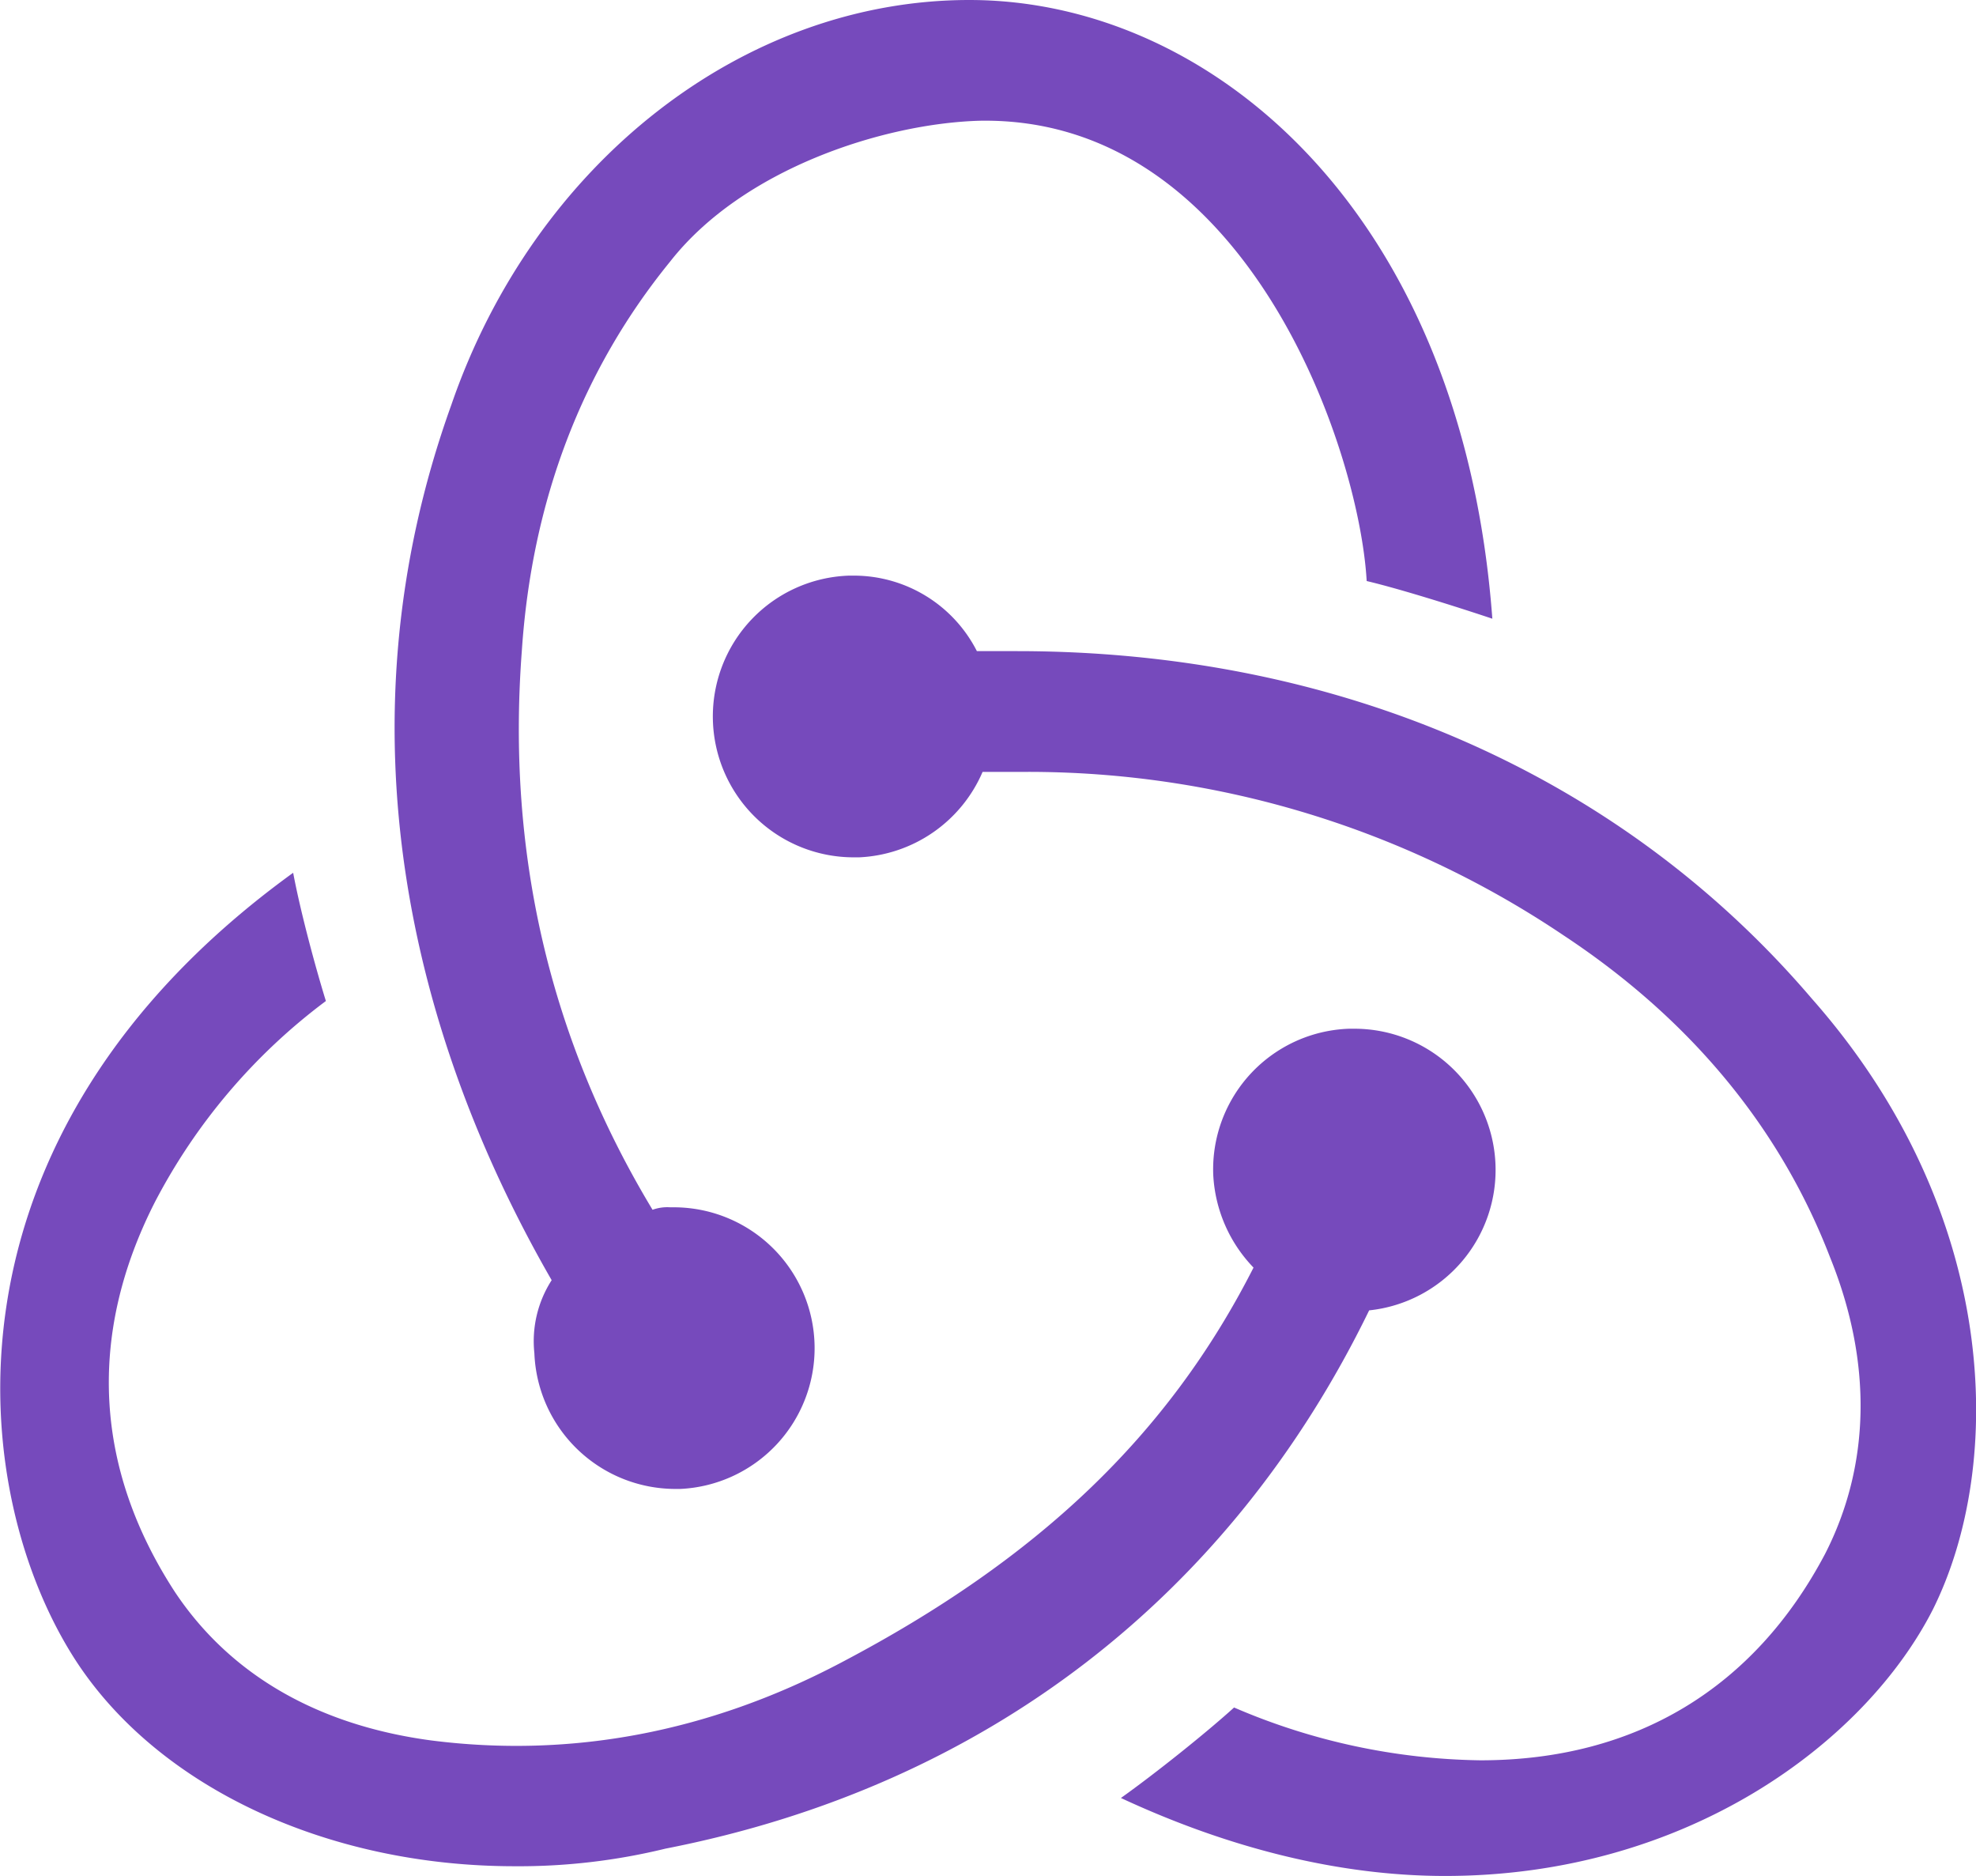 <svg data-name="Слой 1" xmlns="http://www.w3.org/2000/svg" viewBox="0 0 256 243.03"><path d="M177.38 169.73a18.29 18.29 0 0 0-1.95-36.48h-.66a18.23 18.23 0 0 0-17.59 18.89 18.67 18.67 0 0 0 5.22 12.05C151.32 186 134.38 202 109 215.34c-17.27 9.12-35.18 12.38-53.1 10.1-14.66-1.95-26.06-8.47-33.23-19.22-10.42-16-11.4-33.23-2.61-50.5a76.67 76.67 0 0 1 22.16-26.06c-1.31-4.23-3.26-11.4-4.24-16.61-47.24 34.2-42.35 80.46-28 102.29 10.76 16.29 32.58 26.39 56.69 26.39a80.12 80.12 0 0 0 19.55-2.28c41.64-8.14 73.24-32.9 91.16-69.72zm57.34-40.39c-24.76-29-61.25-45-102.95-45h-5.21a17.89 17.89 0 0 0-16-9.78H110a18.25 18.25 0 0 0 .65 36.49h.65a18.32 18.32 0 0 0 16-11.07h5.87a124.18 124.18 0 0 1 69.39 21.17c16.28 10.75 28 24.76 34.53 41.7 5.54 13.68 5.21 27-.65 38.44-9.13 17.27-24.44 26.72-44.64 26.72a83.31 83.31 0 0 1-31.92-6.84c-3.58 3.25-10.1 8.47-14.66 11.72 14 6.52 28.34 10.1 42 10.1 31.28 0 54.41-17.26 63.2-34.53 9.38-18.85 8.73-51.46-15.7-79.12zM69.23 175.27a18.3 18.3 0 0 0 18.24 17.59h.65a18.25 18.25 0 0 0-.65-36.48h-.65a5.63 5.63 0 0 0-2.28.32c-13.36-22.15-18.9-46.26-16.94-72.32 1.3-19.55 7.81-36.49 19.22-50.5 9.44-12.05 27.69-17.88 40.07-18.24C161.42 15 176.08 58 177.06 75.26c4.23 1 11.4 3.25 16.28 4.88C189.43 27.37 156.86 0 125.58 0 96.26 0 69.23 21.18 58.47 52.45c-15 41.7-5.21 81.77 13 113.37a14.61 14.61 0 0 0-2.24 9.45z" fill="#764abc"/></svg>